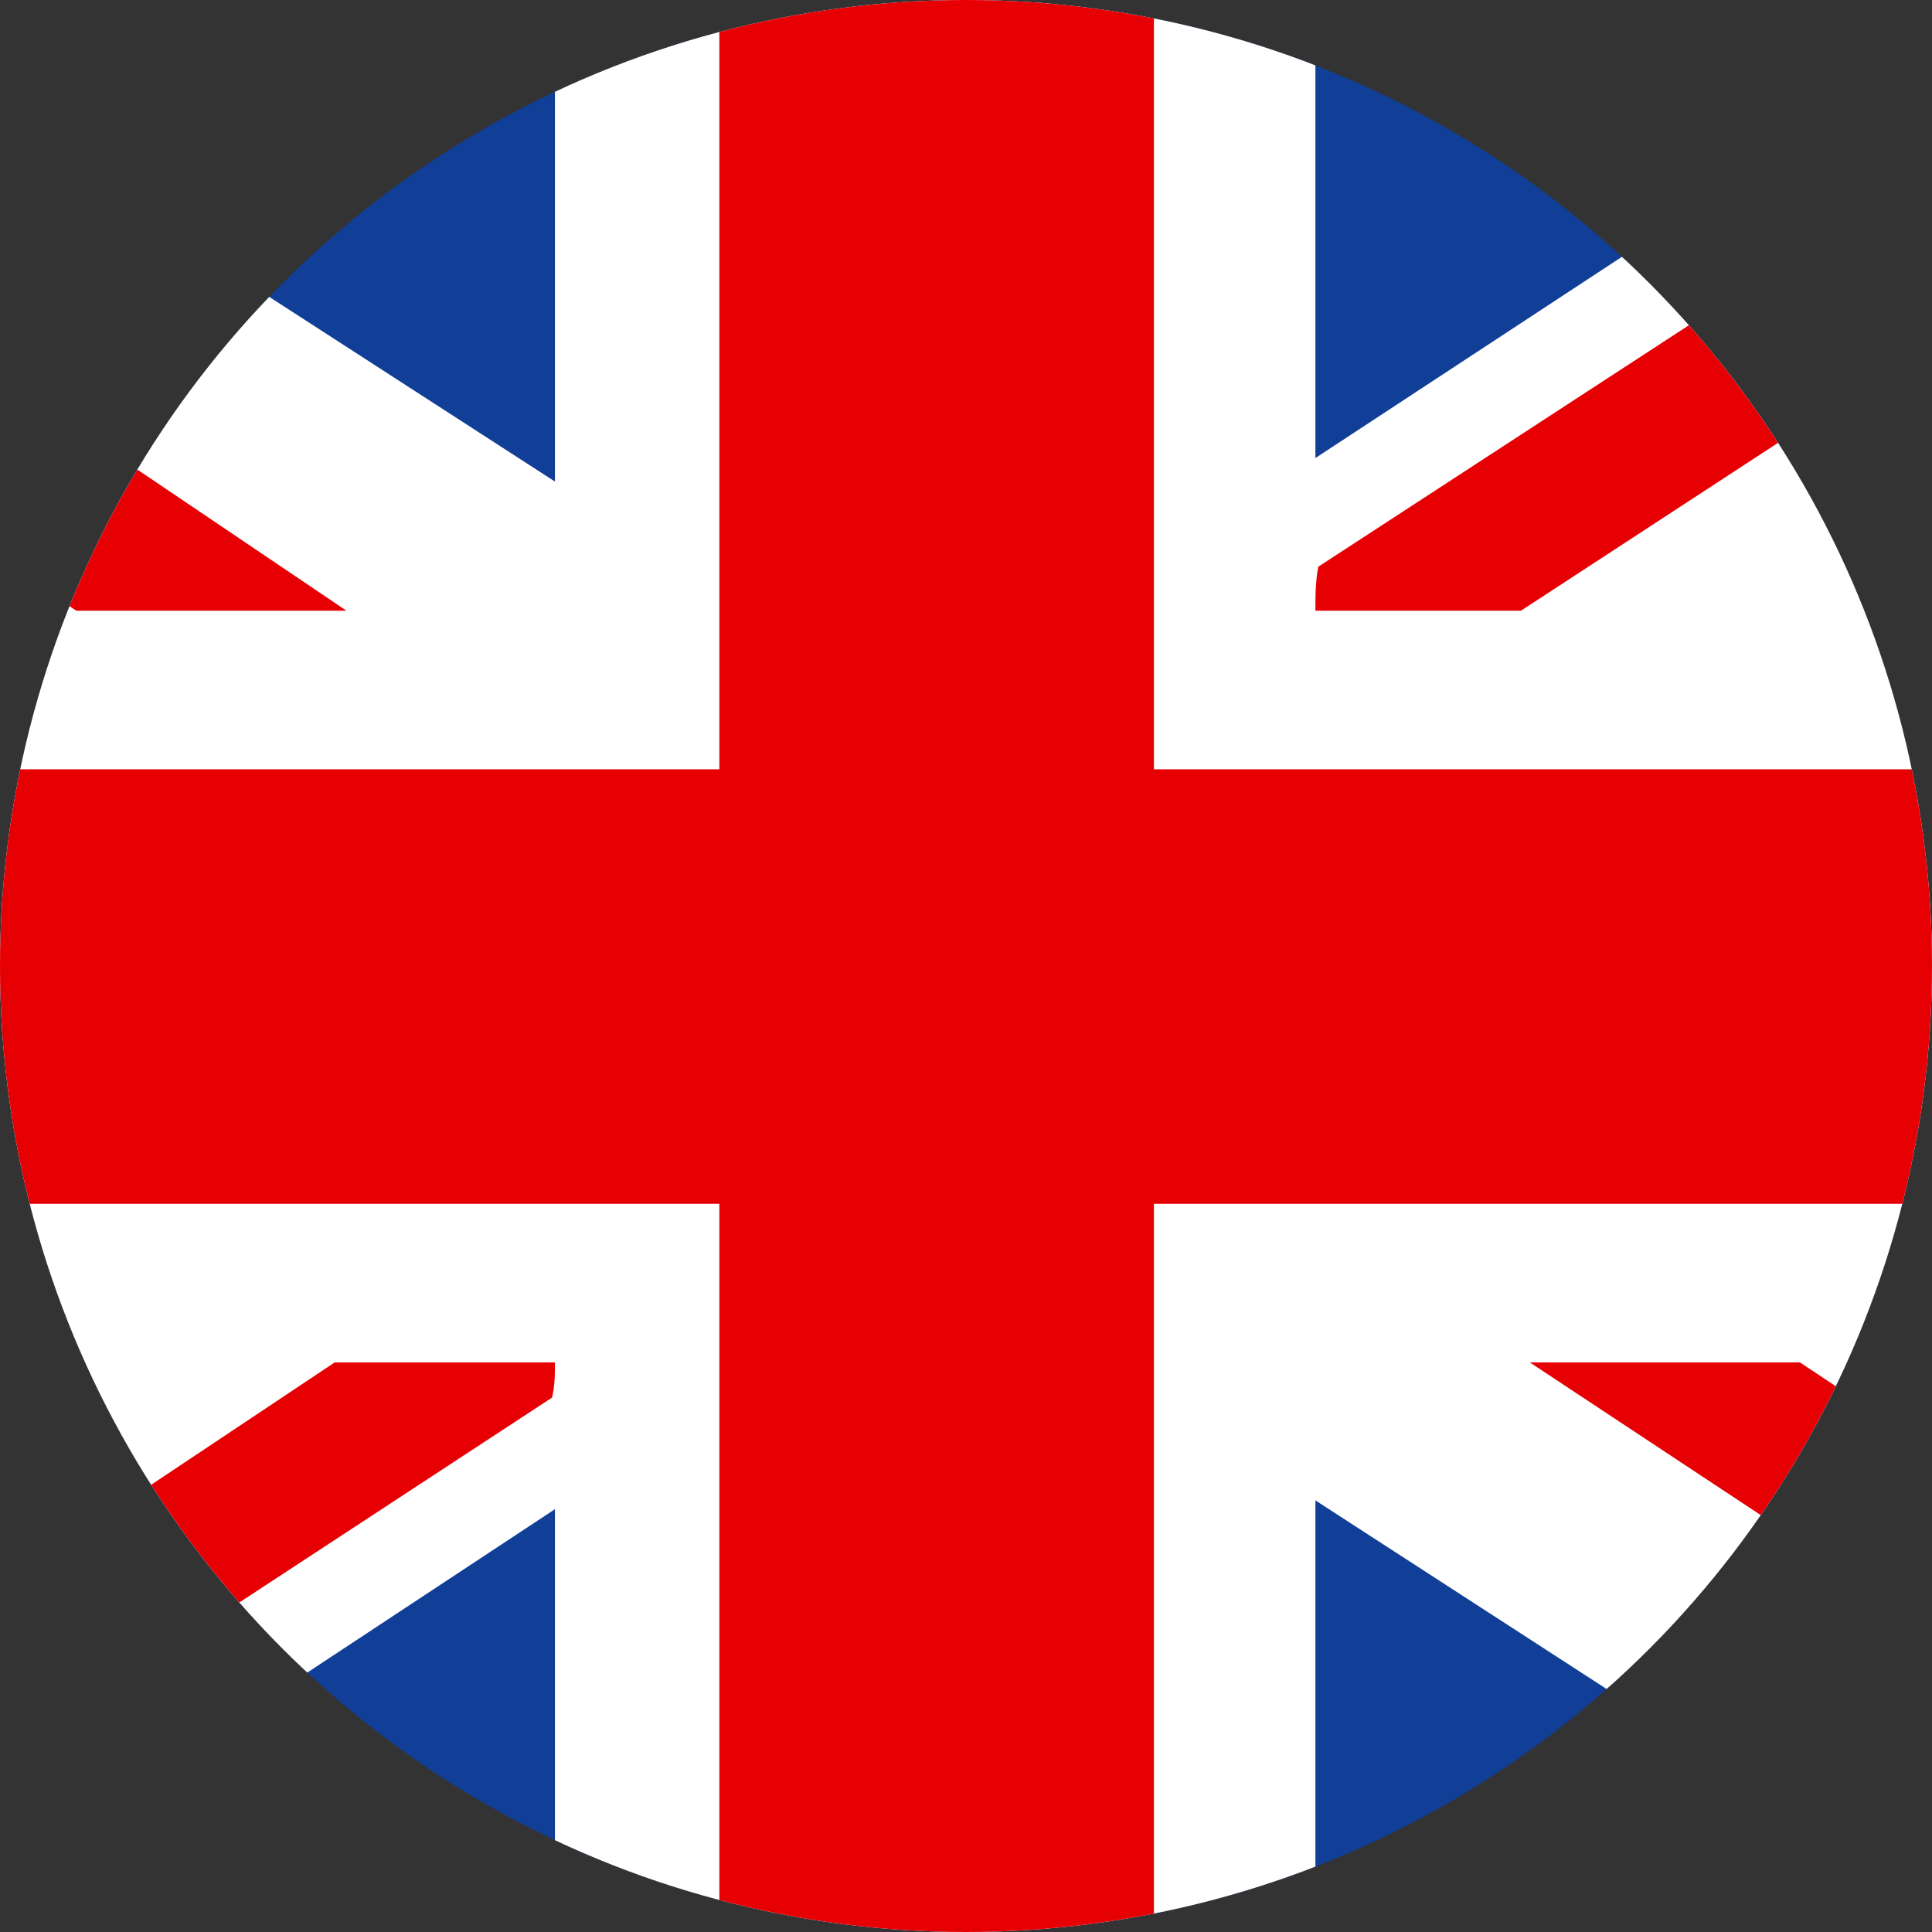 <?xml version="1.0" encoding="utf-8"?>
<!-- Generator: Adobe Illustrator 19.0.0, SVG Export Plug-In . SVG Version: 6.00 Build 0)  -->
<svg version="1.1" id="Layer_4" xmlns="http://www.w3.org/2000/svg" xmlns:xlink="http://www.w3.org/1999/xlink" x="0px" y="0px"
	 viewBox="0 0 65.8 65.8" enable-background="new 0 0 65.8 65.8" xml:space="preserve">
<rect x="0" y="0" width="65.8" height="65.8" fill="#333333" stroke="none"/>
<g>
	<defs>
		<circle id="SVGID_1_" cx="32.9" cy="32.9" r="32.9"/>
	</defs>
	<clipPath id="SVGID_2_">
		<use xlink:href="#SVGID_1_"  overflow="visible"/>
	</clipPath>
	<g clip-path="url(#SVGID_2_)">
		<rect x="-24.5" y="-3.7" fill="#113E96" width="112.9" height="74.1"/>
		<path fill="#FFFFFF" d="M88.4-3.7H74.2L44.8,15.6c0-8.1,0-19.3,0-19.3H18.9c0,0,0,11.9,0,20.1L-12.2-3.7h-12.4v10l22.3,14.5
			c-11.2,0-22.3,0-22.3,0v25.7c0,0,11,0,22.1,0L-24.5,61v9.4h14.6l28.8-19c0,8,0,19,0,19h25.9c0,0,0-11.3,0-19.3l29.8,19.3h13.8
			v-9.3L65.7,46.4c11.3,0,22.7,0,22.7,0V20.8c0,0-11.2,0-22.5,0L88.4,5.9V-3.7z"/>
		<g>
			<path fill="#E60004" d="M11.8,20.8L-24.5-3.7v6.5l27.1,18C5.9,20.8,9.1,20.8,11.8,20.8z"/>
			<path fill="#E60004" d="M52.1,46.4l36.3,24l0,0v-6L61.3,46.4C58,46.4,54.8,46.4,52.1,46.4z"/>
			<path fill="#E60004" d="M18.9,46.4c-1.7,0-4.3,0-7.5,0l-36,24l0,0h8.6l34.8-22.8C18.9,47.2,18.9,46.8,18.9,46.4z"/>
			<path fill="#E60004" d="M44.8,20.8c1.6,0,4,0,7,0L88.4-3.1v-0.6h-8.2l-35.3,23C44.8,19.8,44.8,20.3,44.8,20.8z"/>
		</g>
		<polygon fill="#E60004" points="88.4,26.2 39.3,26.2 39.3,-3.7 24.5,-3.7 24.5,26.2 -24.5,26.2 -24.5,41 24.5,41 24.5,70.4 
			39.3,70.4 39.3,41 88.4,41 		"/>
	</g>
</g>
</svg>
